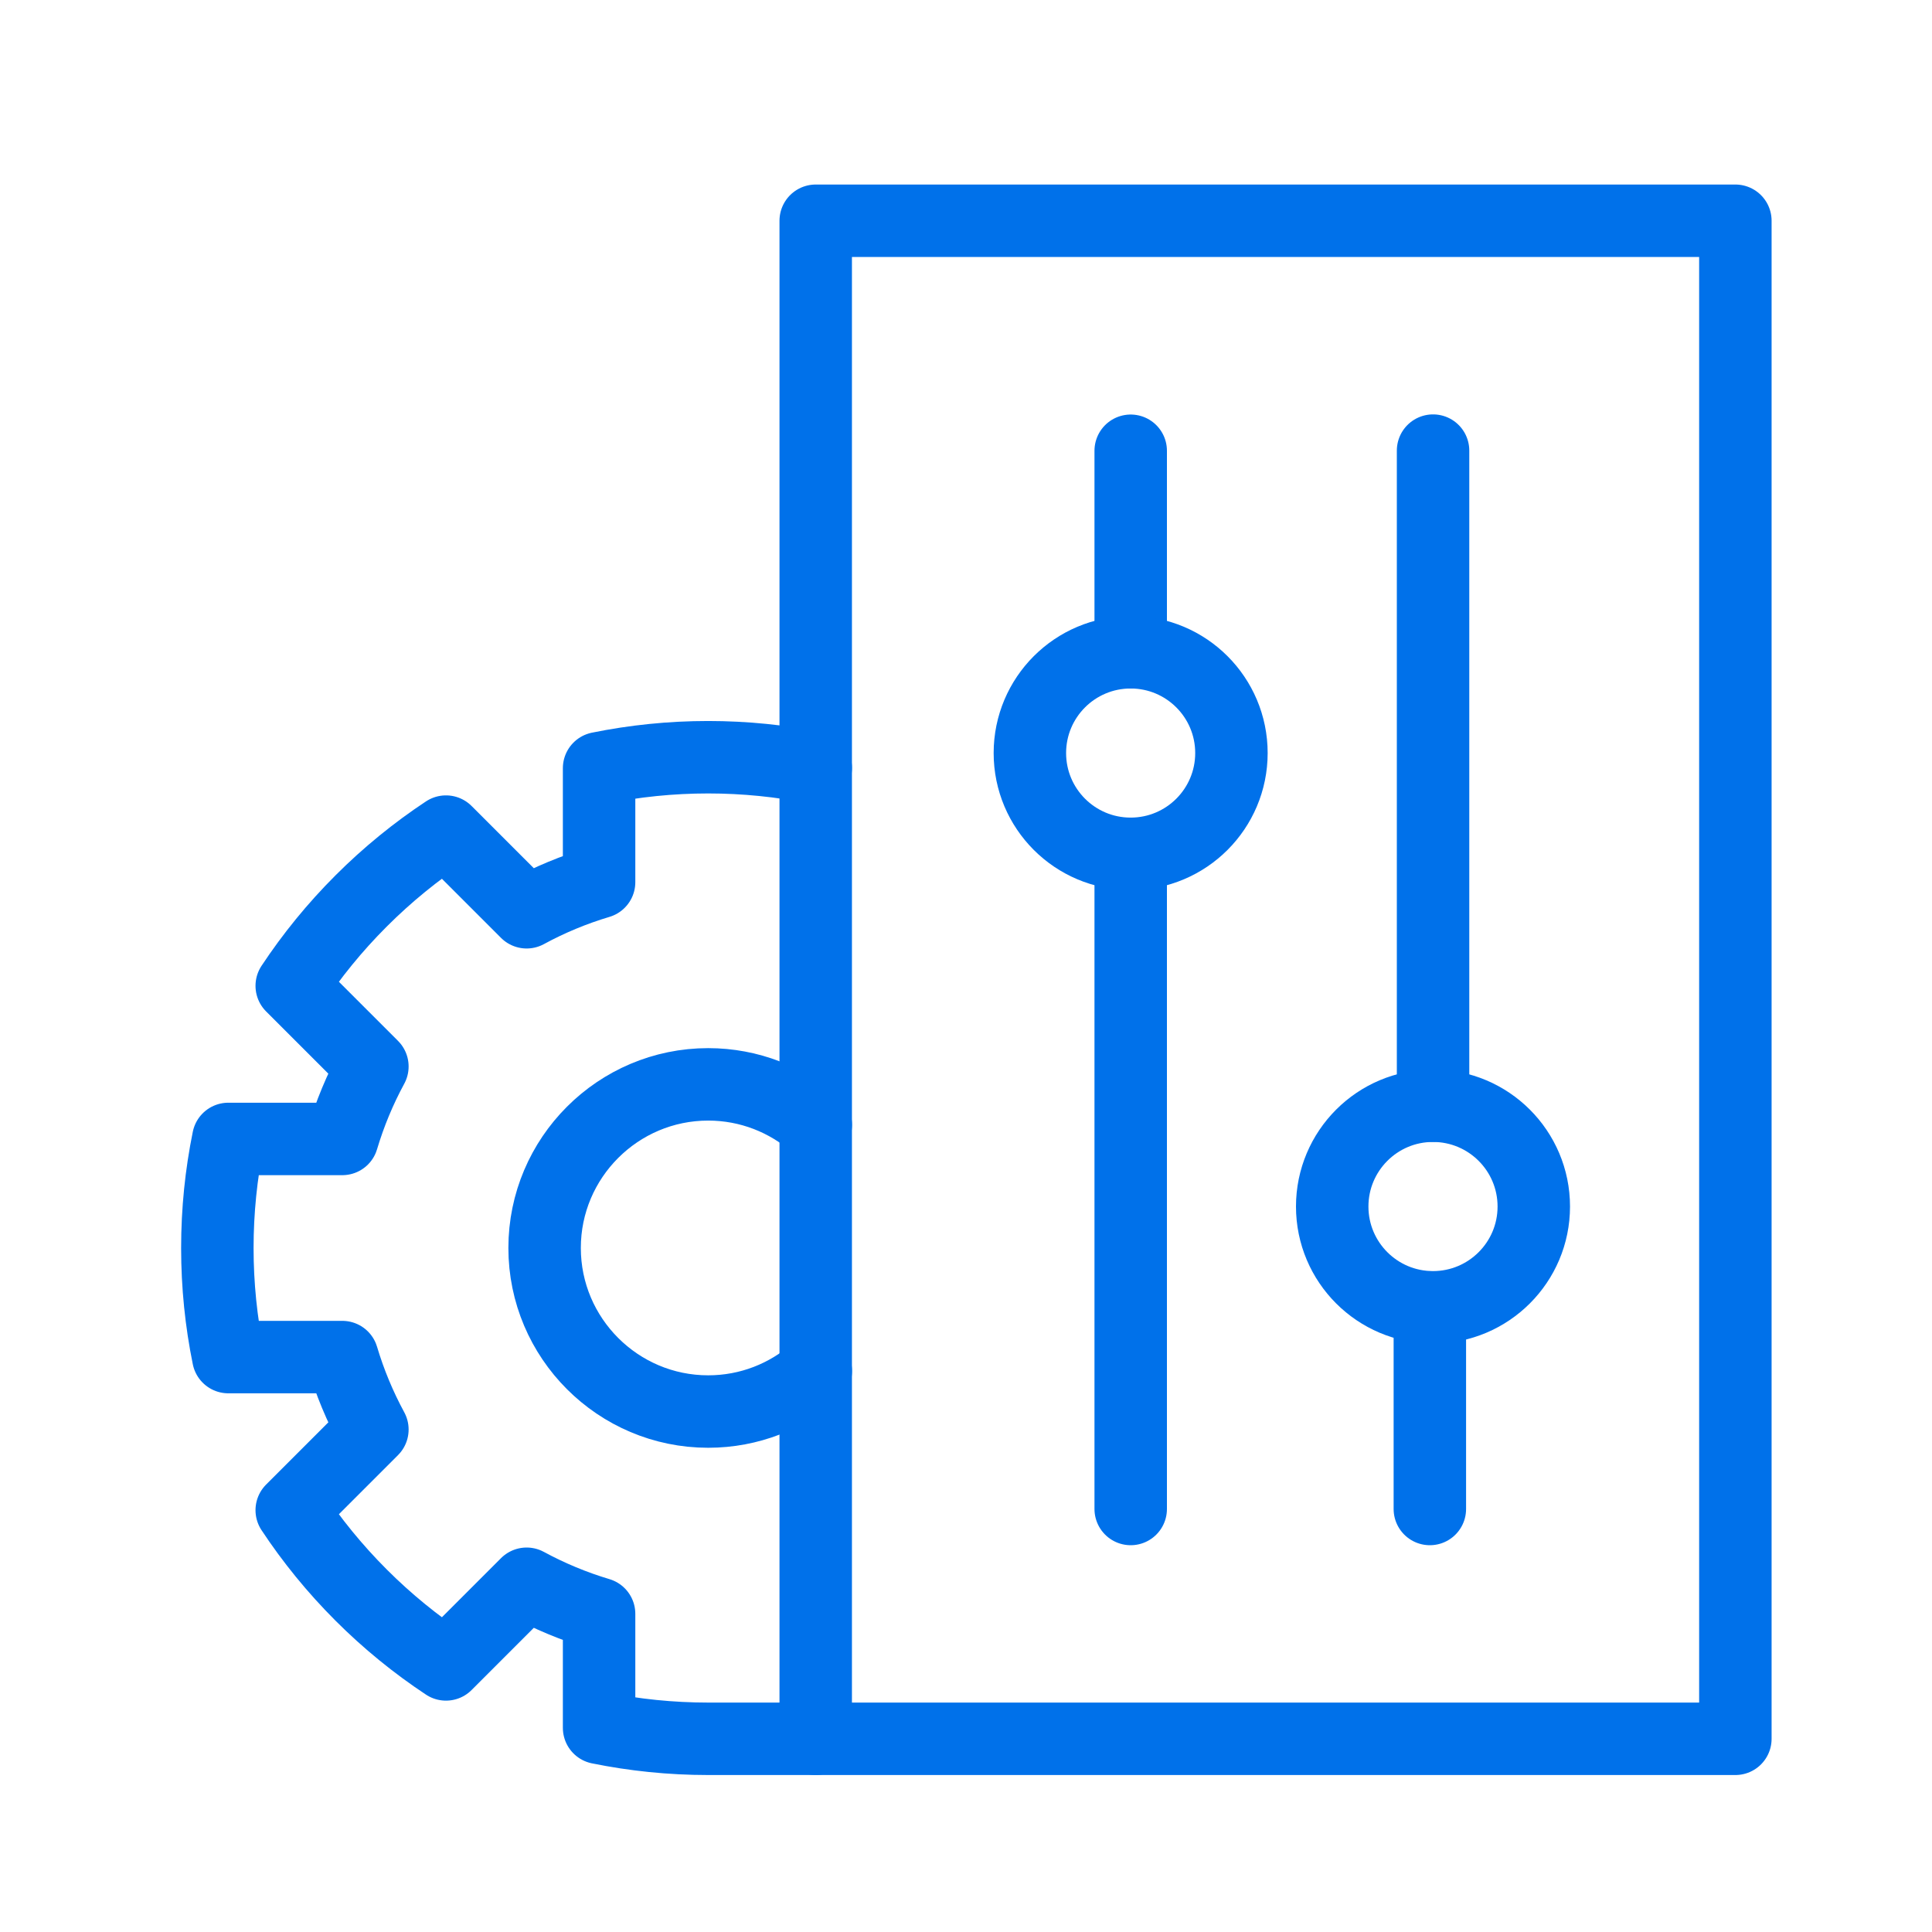 <svg width="80" height="80" viewBox="0 0 80 80" fill="none" xmlns="http://www.w3.org/2000/svg">
<path d="M33.781 56.771C32.589 57.815 31.03 58.449 29.325 58.449C25.59 58.449 22.551 55.41 22.551 51.675C22.551 47.94 25.59 44.901 29.325 44.901C31.03 44.901 32.589 45.535 33.781 46.579" stroke="#0071EA" stroke-width="3" stroke-miterlimit="10" stroke-linecap="round" stroke-linejoin="round"/>
<path d="M59.207 54.138V62.484" stroke="#0071EA" stroke-width="3" stroke-miterlimit="10" stroke-linecap="round" stroke-linejoin="round"/>
<path d="M71.858 72H33.777V9.141H71.858V72Z" stroke="#0071EA" stroke-width="3" stroke-miterlimit="10" stroke-linecap="round" stroke-linejoin="round"/>
<path d="M59.34 18.659V45.785" stroke="#0071EA" stroke-width="3" stroke-miterlimit="10" stroke-linecap="round" stroke-linejoin="round"/>
<path d="M46.82 35.358V62.484" stroke="#0071EA" stroke-width="3" stroke-miterlimit="10" stroke-linecap="round" stroke-linejoin="round"/>
<path d="M46.82 18.665V27.012" stroke="#0071EA" stroke-width="3" stroke-miterlimit="10" stroke-linecap="round" stroke-linejoin="round"/>
<path d="M50.991 31.182C50.991 33.487 49.123 35.355 46.818 35.355C44.513 35.355 42.645 33.487 42.645 31.182C42.645 28.877 44.513 27.009 46.818 27.009C49.123 27.009 50.991 28.877 50.991 31.182Z" stroke="#0071EA" stroke-width="3" stroke-miterlimit="10" stroke-linecap="round" stroke-linejoin="round"/>
<path d="M63.511 49.96C63.511 52.264 61.642 54.133 59.337 54.133C57.032 54.133 55.164 52.264 55.164 49.96C55.164 47.655 57.032 45.786 59.337 45.786C61.642 45.786 63.511 47.655 63.511 49.96Z" stroke="#0071EA" stroke-width="3" stroke-miterlimit="10" stroke-linecap="round" stroke-linejoin="round"/>
<path d="M33.779 31.797C32.338 31.508 30.848 31.355 29.323 31.355C27.777 31.355 26.266 31.512 24.807 31.809V36.529C23.757 36.842 22.753 37.261 21.807 37.775L18.467 34.435C17.225 35.256 16.046 36.214 14.953 37.307C13.859 38.4 12.902 39.579 12.08 40.821L15.42 44.161C14.907 45.107 14.488 46.112 14.175 47.161H9.454C9.156 48.621 9 50.131 9 51.677V51.677C9 53.224 9.156 54.734 9.454 56.194H14.175C14.488 57.243 14.907 58.247 15.42 59.193L12.08 62.533C12.902 63.776 13.859 64.954 14.953 66.048C16.046 67.141 17.225 68.098 18.467 68.92L21.807 65.58C22.753 66.093 23.757 66.512 24.807 66.826V71.546C26.266 71.843 27.777 72 29.323 72C30.848 72 33.779 72 33.779 72" stroke="#0071EA" stroke-width="3" stroke-miterlimit="10" stroke-linecap="round" stroke-linejoin="round"/>
</svg>
